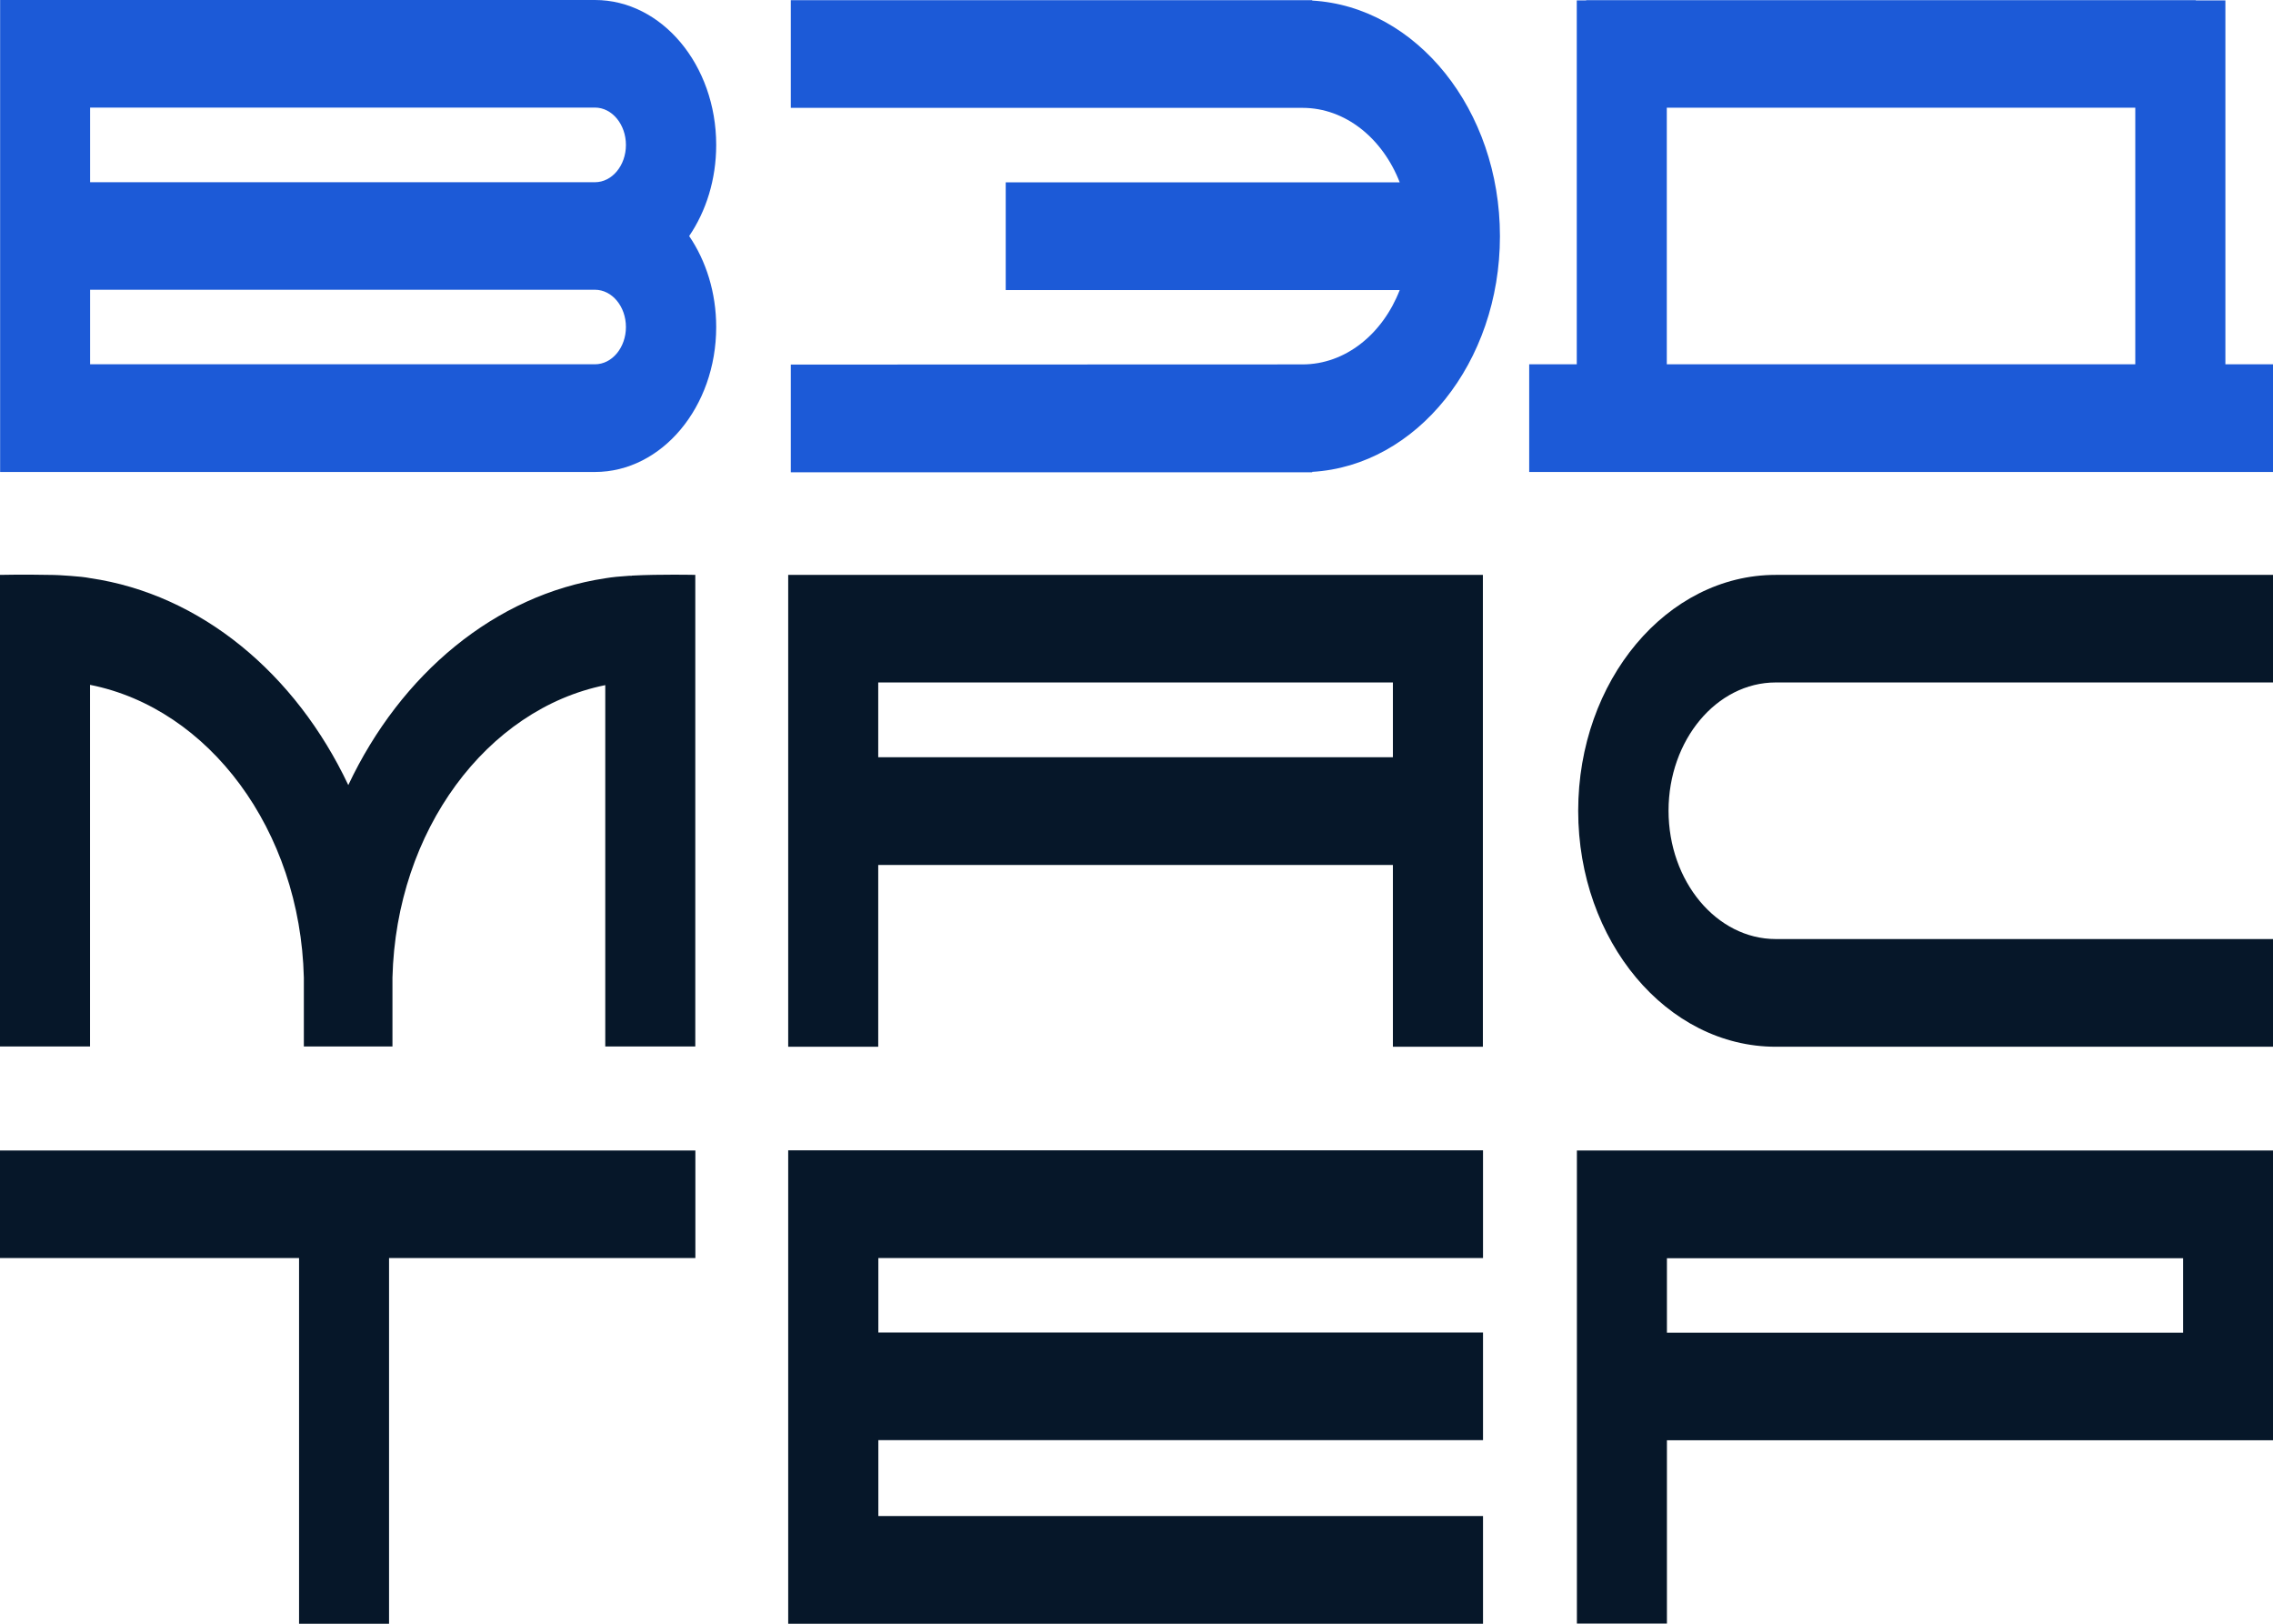 <?xml version="1.0" encoding="UTF-8"?> <svg xmlns:xlink="http://www.w3.org/1999/xlink" xmlns="http://www.w3.org/2000/svg" width="56" height="40" viewBox="0 0 56 40" fill="none"><path d="M54.827 8.974V0.01H54.098V0.004H39.079V0.01H38.847V8.974H37.675V11.627H56V8.974H54.827ZM41.065 2.653H52.607V8.974H41.065V2.653Z" fill="#1C5AD7"></path><path d="M17.645 3.571C17.645 1.6 16.304 0 14.657 0H2.22H0.003V11.627H2.22H14.657C16.304 11.627 17.645 10.027 17.645 8.056C17.645 7.208 17.396 6.428 16.979 5.815C17.396 5.202 17.645 4.423 17.645 3.571ZM14.657 8.974H2.22V7.138H14.657C15.08 7.138 15.421 7.55 15.421 8.056C15.421 8.562 15.08 8.974 14.657 8.974ZM14.657 4.489H2.22V2.65H14.657C15.08 2.65 15.421 3.065 15.421 3.571C15.421 4.077 15.08 4.489 14.657 4.489Z" fill="#1C5AD7"></path><path d="M36.954 5.815C36.954 2.705 34.898 0.163 32.328 0.014V0.004H32.145C32.125 0.004 32.108 0.004 32.09 0.004H19.483V2.657H32.09C33.15 2.657 34.065 3.412 34.485 4.492H24.778V7.145H34.485C34.065 8.226 33.15 8.977 32.09 8.977L19.483 8.981V11.634H32.09C32.111 11.634 32.128 11.634 32.145 11.634H32.328V11.624C34.901 11.475 36.954 8.932 36.954 5.822V5.815Z" fill="#1C5AD7"></path><path d="M17.132 28.342H0V30.991H7.368V40H9.585V30.991H17.132V28.342Z" fill="#061729"></path><path d="M34.317 14.162H21.637H19.419V25.786H21.637V21.308H34.317V25.786H36.534V14.162H34.317ZM21.637 18.654V16.812H34.317V18.654H21.637Z" fill="#061729"></path><path d="M36.537 30.991V28.338H21.64H19.419V39.965V40H36.537V37.347H21.64V35.477H36.537V32.827H21.64V30.991H36.537Z" fill="#061729"></path><path d="M15.569 14.183C15.552 14.183 15.531 14.183 15.514 14.183C15.285 14.197 15.074 14.218 14.915 14.245C12.196 14.654 9.872 16.604 8.581 19.34C7.284 16.594 4.95 14.64 2.22 14.242C2.099 14.218 1.928 14.2 1.737 14.187C1.555 14.173 1.372 14.162 1.187 14.162C0.591 14.149 0 14.162 0 14.162V25.779H2.218V16.871C5.144 17.449 7.397 20.445 7.486 24.082V25.779H9.669V24.082C9.759 20.456 11.997 17.466 14.912 16.878V25.779H17.13V14.162C17.13 14.162 16.275 14.142 15.566 14.18L15.569 14.183Z" fill="#061729"></path><path d="M56 16.815V14.162H43.749C41.065 14.162 38.882 16.767 38.882 19.974C38.882 23.181 41.065 25.786 43.749 25.786H56V23.133H43.749C42.293 23.133 41.108 21.713 41.108 19.971C41.108 18.229 42.293 16.812 43.749 16.812H56V16.815Z" fill="#061729"></path><path d="M56 28.342H54.089H41.068H38.85V39.996H41.068V35.48H54.089H56V28.342ZM41.068 30.995H53.785V32.831H41.068V30.995Z" fill="#061729"></path></svg> 